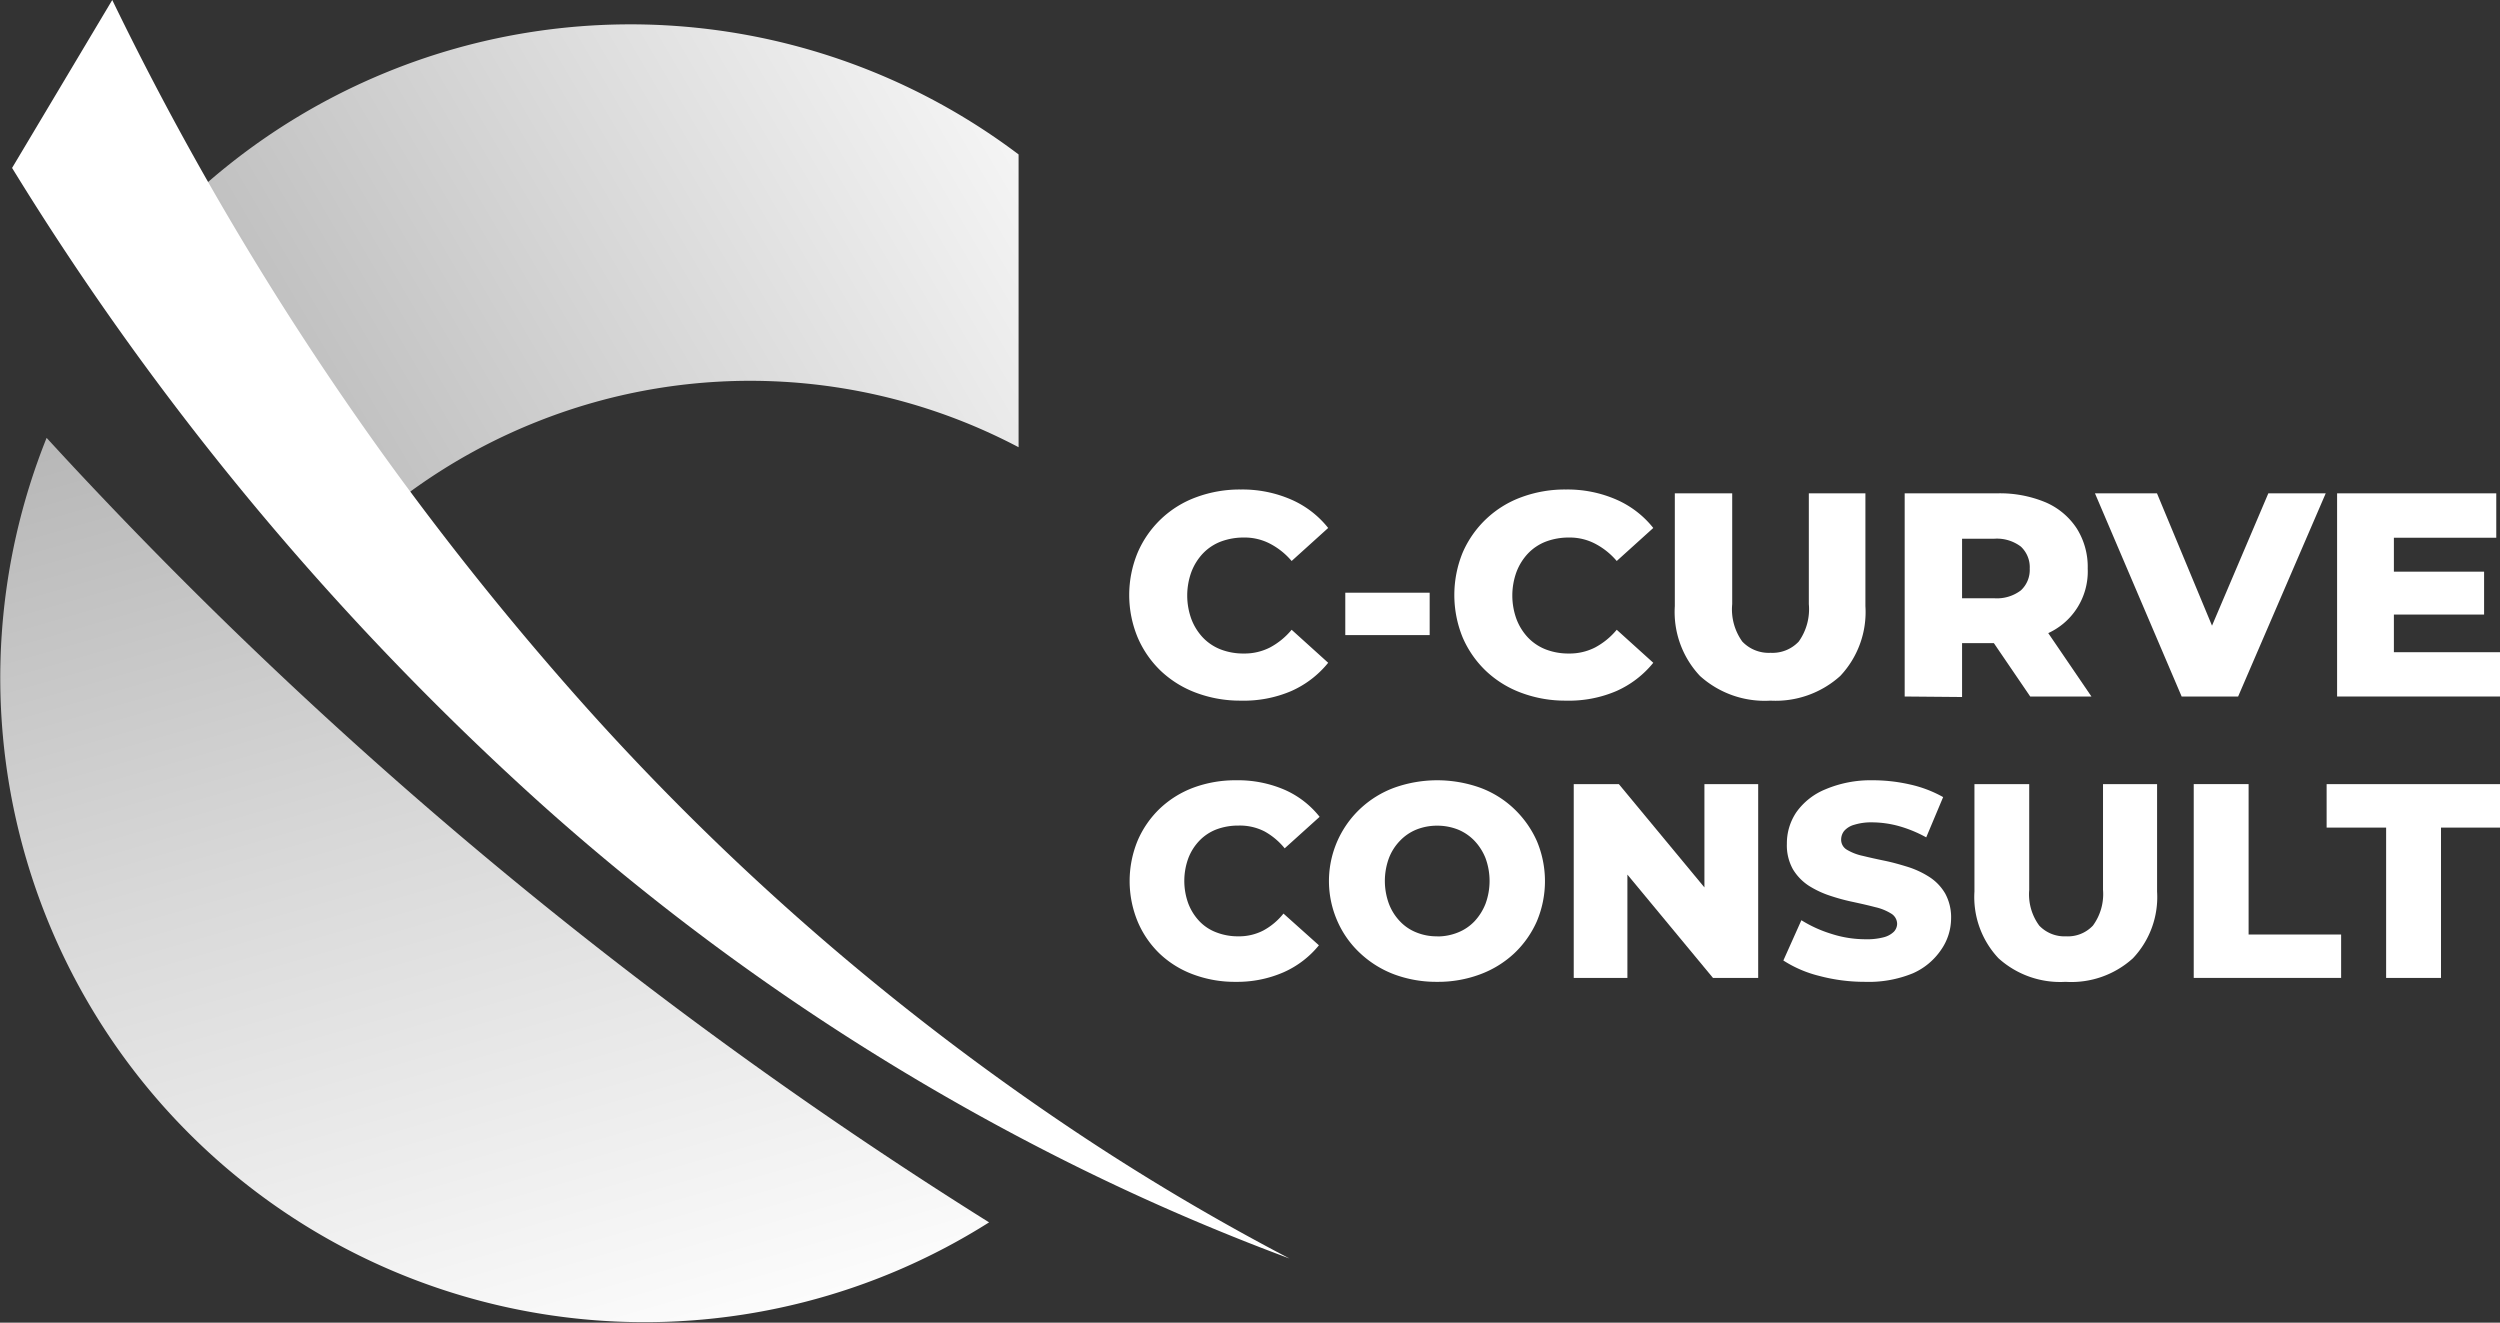 <svg xmlns="http://www.w3.org/2000/svg" xmlns:xlink="http://www.w3.org/1999/xlink" viewBox="0 0 248.31 131.37"><rect x="0" y="0" width="248.31" height="131.37" fill="#333333" stroke="none"/><defs><style>.cls-1{fill:#fff;}.cls-2{fill:url(#linear-gradient);}.cls-3{fill:url(#linear-gradient-2);}</style><linearGradient id="linear-gradient" x1="78.79" y1="201.55" x2="19.46" y2="-3.58" gradientUnits="userSpaceOnUse"><stop offset="0.3" stop-color="#fff"></stop><stop offset="0.59" stop-color="#d8d8d8"></stop><stop offset="0.84" stop-color="#b2b2b2"></stop></linearGradient><linearGradient id="linear-gradient-2" x1="110.12" y1="1.65" x2="18.2" y2="55.76" gradientUnits="userSpaceOnUse"><stop offset="0" stop-color="#fff"></stop><stop offset="1" stop-color="#b2b2b2"></stop></linearGradient></defs><g id="Layer_2" data-name="Layer 2"><g id="Layer_1-2" data-name="Layer 1"><path class="cls-1" d="M123.25,69.59a12.44,12.44,0,0,1-4.42-.77,10.37,10.37,0,0,1-3.52-2.17A10.11,10.11,0,0,1,113,63.32a11,11,0,0,1,0-8.44,10.09,10.09,0,0,1,5.83-5.5,12.43,12.43,0,0,1,4.42-.76,12.09,12.09,0,0,1,5,1,9.56,9.56,0,0,1,3.67,2.82l-3.63,3.28A7.15,7.15,0,0,0,126.14,54a5.45,5.45,0,0,0-2.6-.61,6.42,6.42,0,0,0-2.28.4,4.89,4.89,0,0,0-1.77,1.17,5.53,5.53,0,0,0-1.15,1.83,6.84,6.84,0,0,0,0,4.72,5.53,5.53,0,0,0,1.15,1.83,4.89,4.89,0,0,0,1.77,1.17,6.21,6.21,0,0,0,2.28.4,5.57,5.57,0,0,0,2.6-.6,7.19,7.19,0,0,0,2.15-1.76l3.63,3.28a9.83,9.83,0,0,1-3.67,2.81A11.94,11.94,0,0,1,123.25,69.59Z"></path><path class="cls-1" d="M133.62,63.08V58.87H142v4.21Z"></path><path class="cls-1" d="M155.54,69.59a12.4,12.4,0,0,1-4.42-.77,10.28,10.28,0,0,1-3.52-2.17,10.14,10.14,0,0,1-2.32-3.33,11.14,11.14,0,0,1,0-8.44,10.15,10.15,0,0,1,5.84-5.5,12.4,12.4,0,0,1,4.42-.76,12.09,12.09,0,0,1,5,1,9.56,9.56,0,0,1,3.67,2.82l-3.63,3.28A7.15,7.15,0,0,0,158.43,54a5.45,5.45,0,0,0-2.6-.61,6.42,6.42,0,0,0-2.28.4,4.89,4.89,0,0,0-1.77,1.17,5.53,5.53,0,0,0-1.15,1.83,6.84,6.84,0,0,0,0,4.72,5.53,5.53,0,0,0,1.15,1.83,4.89,4.89,0,0,0,1.77,1.17,6.21,6.21,0,0,0,2.28.4,5.57,5.57,0,0,0,2.6-.6,7.19,7.19,0,0,0,2.15-1.76l3.63,3.28a9.83,9.83,0,0,1-3.67,2.81A11.94,11.94,0,0,1,155.54,69.59Z"></path><path class="cls-1" d="M175.85,69.59a9.59,9.59,0,0,1-7-2.45,9.26,9.26,0,0,1-2.5-6.94V49h5.7V60a5.48,5.48,0,0,0,1,3.72,3.62,3.62,0,0,0,2.81,1.12,3.58,3.58,0,0,0,2.8-1.12,5.54,5.54,0,0,0,1-3.72V49h5.62V60.2a9.26,9.26,0,0,1-2.5,6.94A9.58,9.58,0,0,1,175.85,69.59Z"></path><path class="cls-1" d="M189.18,69.18V49h9.22a11.77,11.77,0,0,1,4.77.89,7,7,0,0,1,3.09,2.58,7.15,7.15,0,0,1,1.1,4A6.73,6.73,0,0,1,203.17,63a12,12,0,0,1-4.77.88h-6.05l2.53-2.4v7.75Zm5.7-7.14-2.53-2.62h5.7a3.94,3.94,0,0,0,2.67-.78,2.76,2.76,0,0,0,.88-2.16,2.8,2.8,0,0,0-.88-2.19,3.94,3.94,0,0,0-2.67-.78h-5.7l2.53-2.62Zm6.77,7.14-5-7.34h6.08l5,7.34Z"></path><path class="cls-1" d="M216.69,69.18,208.08,49h6.16l7.26,17.46h-3.63L225.3,49H231L222.3,69.18Z"></path><path class="cls-1" d="M237.77,64.78h10.54v4.4H232.13V49h15.81v4.41H237.77Zm-.4-8h9.36v4.26h-9.36Z"></path><path class="cls-1" d="M122.75,97.52a11.8,11.8,0,0,1-4.22-.73,9.72,9.72,0,0,1-3.36-2.08A9.58,9.58,0,0,1,113,91.54a10.55,10.55,0,0,1,0-8.06,9.72,9.72,0,0,1,2.21-3.18,9.87,9.87,0,0,1,3.36-2.08,12,12,0,0,1,4.22-.72,11.67,11.67,0,0,1,4.77.93,9.09,9.09,0,0,1,3.51,2.7l-3.47,3.13a6.84,6.84,0,0,0-2-1.68A5.36,5.36,0,0,0,123,82a6.12,6.12,0,0,0-2.18.38,4.67,4.67,0,0,0-1.69,1.12,5.17,5.17,0,0,0-1.1,1.74,6.56,6.56,0,0,0,0,4.51,5.31,5.31,0,0,0,1.1,1.75,4.53,4.53,0,0,0,1.69,1.11A5.91,5.91,0,0,0,123,93a5.24,5.24,0,0,0,2.48-.58,6.55,6.55,0,0,0,2-1.68L131,93.89a9.44,9.44,0,0,1-3.51,2.68A11.51,11.51,0,0,1,122.75,97.52Z"></path><path class="cls-1" d="M142.75,97.52a12,12,0,0,1-4.27-.74,10.17,10.17,0,0,1-3.39-2.11,9.6,9.6,0,0,1-2.25-3.17,9.86,9.86,0,0,1,2.25-11.16,10,10,0,0,1,3.39-2.1,12.69,12.69,0,0,1,8.54,0,9.8,9.8,0,0,1,3.37,2.1,10.05,10.05,0,0,1,2.25,3.18,10.26,10.26,0,0,1,0,8,9.83,9.83,0,0,1-2.25,3.18A10.09,10.09,0,0,1,147,96.78,11.92,11.92,0,0,1,142.75,97.52Zm0-4.51a5.38,5.38,0,0,0,2.05-.39,4.62,4.62,0,0,0,1.65-1.11,5.48,5.48,0,0,0,1.1-1.75,6.58,6.58,0,0,0,0-4.52,5.39,5.39,0,0,0-1.1-1.73,4.78,4.78,0,0,0-1.65-1.12,5.57,5.57,0,0,0-2.05-.38,5.5,5.5,0,0,0-2.05.38,4.69,4.69,0,0,0-1.65,1.12,5.07,5.07,0,0,0-1.1,1.73,6.58,6.58,0,0,0,0,4.52,5.16,5.16,0,0,0,1.1,1.75,4.54,4.54,0,0,0,1.65,1.11A5.31,5.31,0,0,0,142.75,93Z"></path><path class="cls-1" d="M156.31,97.13V77.88h4.48L171.41,90.7h-2.12V77.88h5.34V97.13h-4.49L159.53,84.32h2.11V97.13Z"></path><path class="cls-1" d="M185.24,97.52a17.58,17.58,0,0,1-4.55-.59,11.8,11.8,0,0,1-3.56-1.53l1.79-4a12.59,12.59,0,0,0,3,1.36,11,11,0,0,0,3.37.53,6.49,6.49,0,0,0,1.82-.2,2.24,2.24,0,0,0,1-.55,1.17,1.17,0,0,0,.32-.81,1.21,1.21,0,0,0-.61-1,5.13,5.13,0,0,0-1.57-.63c-.64-.17-1.35-.33-2.13-.5a20.29,20.29,0,0,1-2.34-.63,9.48,9.48,0,0,1-2.13-1,5.1,5.1,0,0,1-1.57-1.63,4.87,4.87,0,0,1-.6-2.54,5.51,5.51,0,0,1,.95-3.14,6.58,6.58,0,0,1,2.85-2.25A11.5,11.5,0,0,1,186,77.5a16.58,16.58,0,0,1,3.72.42A12,12,0,0,1,193,79.17l-1.68,4a12.72,12.72,0,0,0-2.72-1.12,10.14,10.14,0,0,0-2.61-.37,5.69,5.69,0,0,0-1.82.24,2.05,2.05,0,0,0-1,.61,1.4,1.4,0,0,0-.3.88,1.15,1.15,0,0,0,.59,1,5.15,5.15,0,0,0,1.57.6c.65.16,1.37.32,2.15.48s1.55.38,2.33.62a9,9,0,0,1,2.13,1,4.87,4.87,0,0,1,1.56,1.63,4.93,4.93,0,0,1,.59,2.51,5.5,5.5,0,0,1-1,3.1A6.59,6.59,0,0,1,190,96.67,11.54,11.54,0,0,1,185.24,97.52Z"></path><path class="cls-1" d="M205.16,97.52a9.14,9.14,0,0,1-6.66-2.34,8.87,8.87,0,0,1-2.39-6.63V77.88h5.44V88.39a5.23,5.23,0,0,0,1,3.55A3.47,3.47,0,0,0,205.21,93a3.41,3.41,0,0,0,2.67-1.07,5.29,5.29,0,0,0,1-3.55V77.88h5.37V88.55a8.84,8.84,0,0,1-2.4,6.63A9.1,9.1,0,0,1,205.16,97.52Z"></path><path class="cls-1" d="M217.89,97.13V77.88h5.45V92.82h9.19v4.31Z"></path><path class="cls-1" d="M237,97.13V82.2h-5.91V77.88h17.24V82.2h-5.88V97.13Z"></path><path class="cls-2" d="M4.63,43.49a64,64,0,0,0,93.61,77.92A453.65,453.65,0,0,1,4.63,43.49Z"></path><path class="cls-3" d="M53.28,41.91a57.18,57.18,0,0,1,47.89,2.51V15.34a64,64,0,0,0-90,13q11.22,13.29,23.3,25.8A57.2,57.2,0,0,1,53.28,41.91Z"></path><path class="cls-1" d="M106.58,112.24a256.37,256.37,0,0,1-48.46-42.1A304.94,304.94,0,0,1,11.15,0L1.2,16.68a287.43,287.43,0,0,0,52.36,63,237.49,237.49,0,0,0,52.64,35.82A223.16,223.16,0,0,0,128.08,125,232.09,232.09,0,0,1,106.58,112.24Z"></path></g></g></svg>